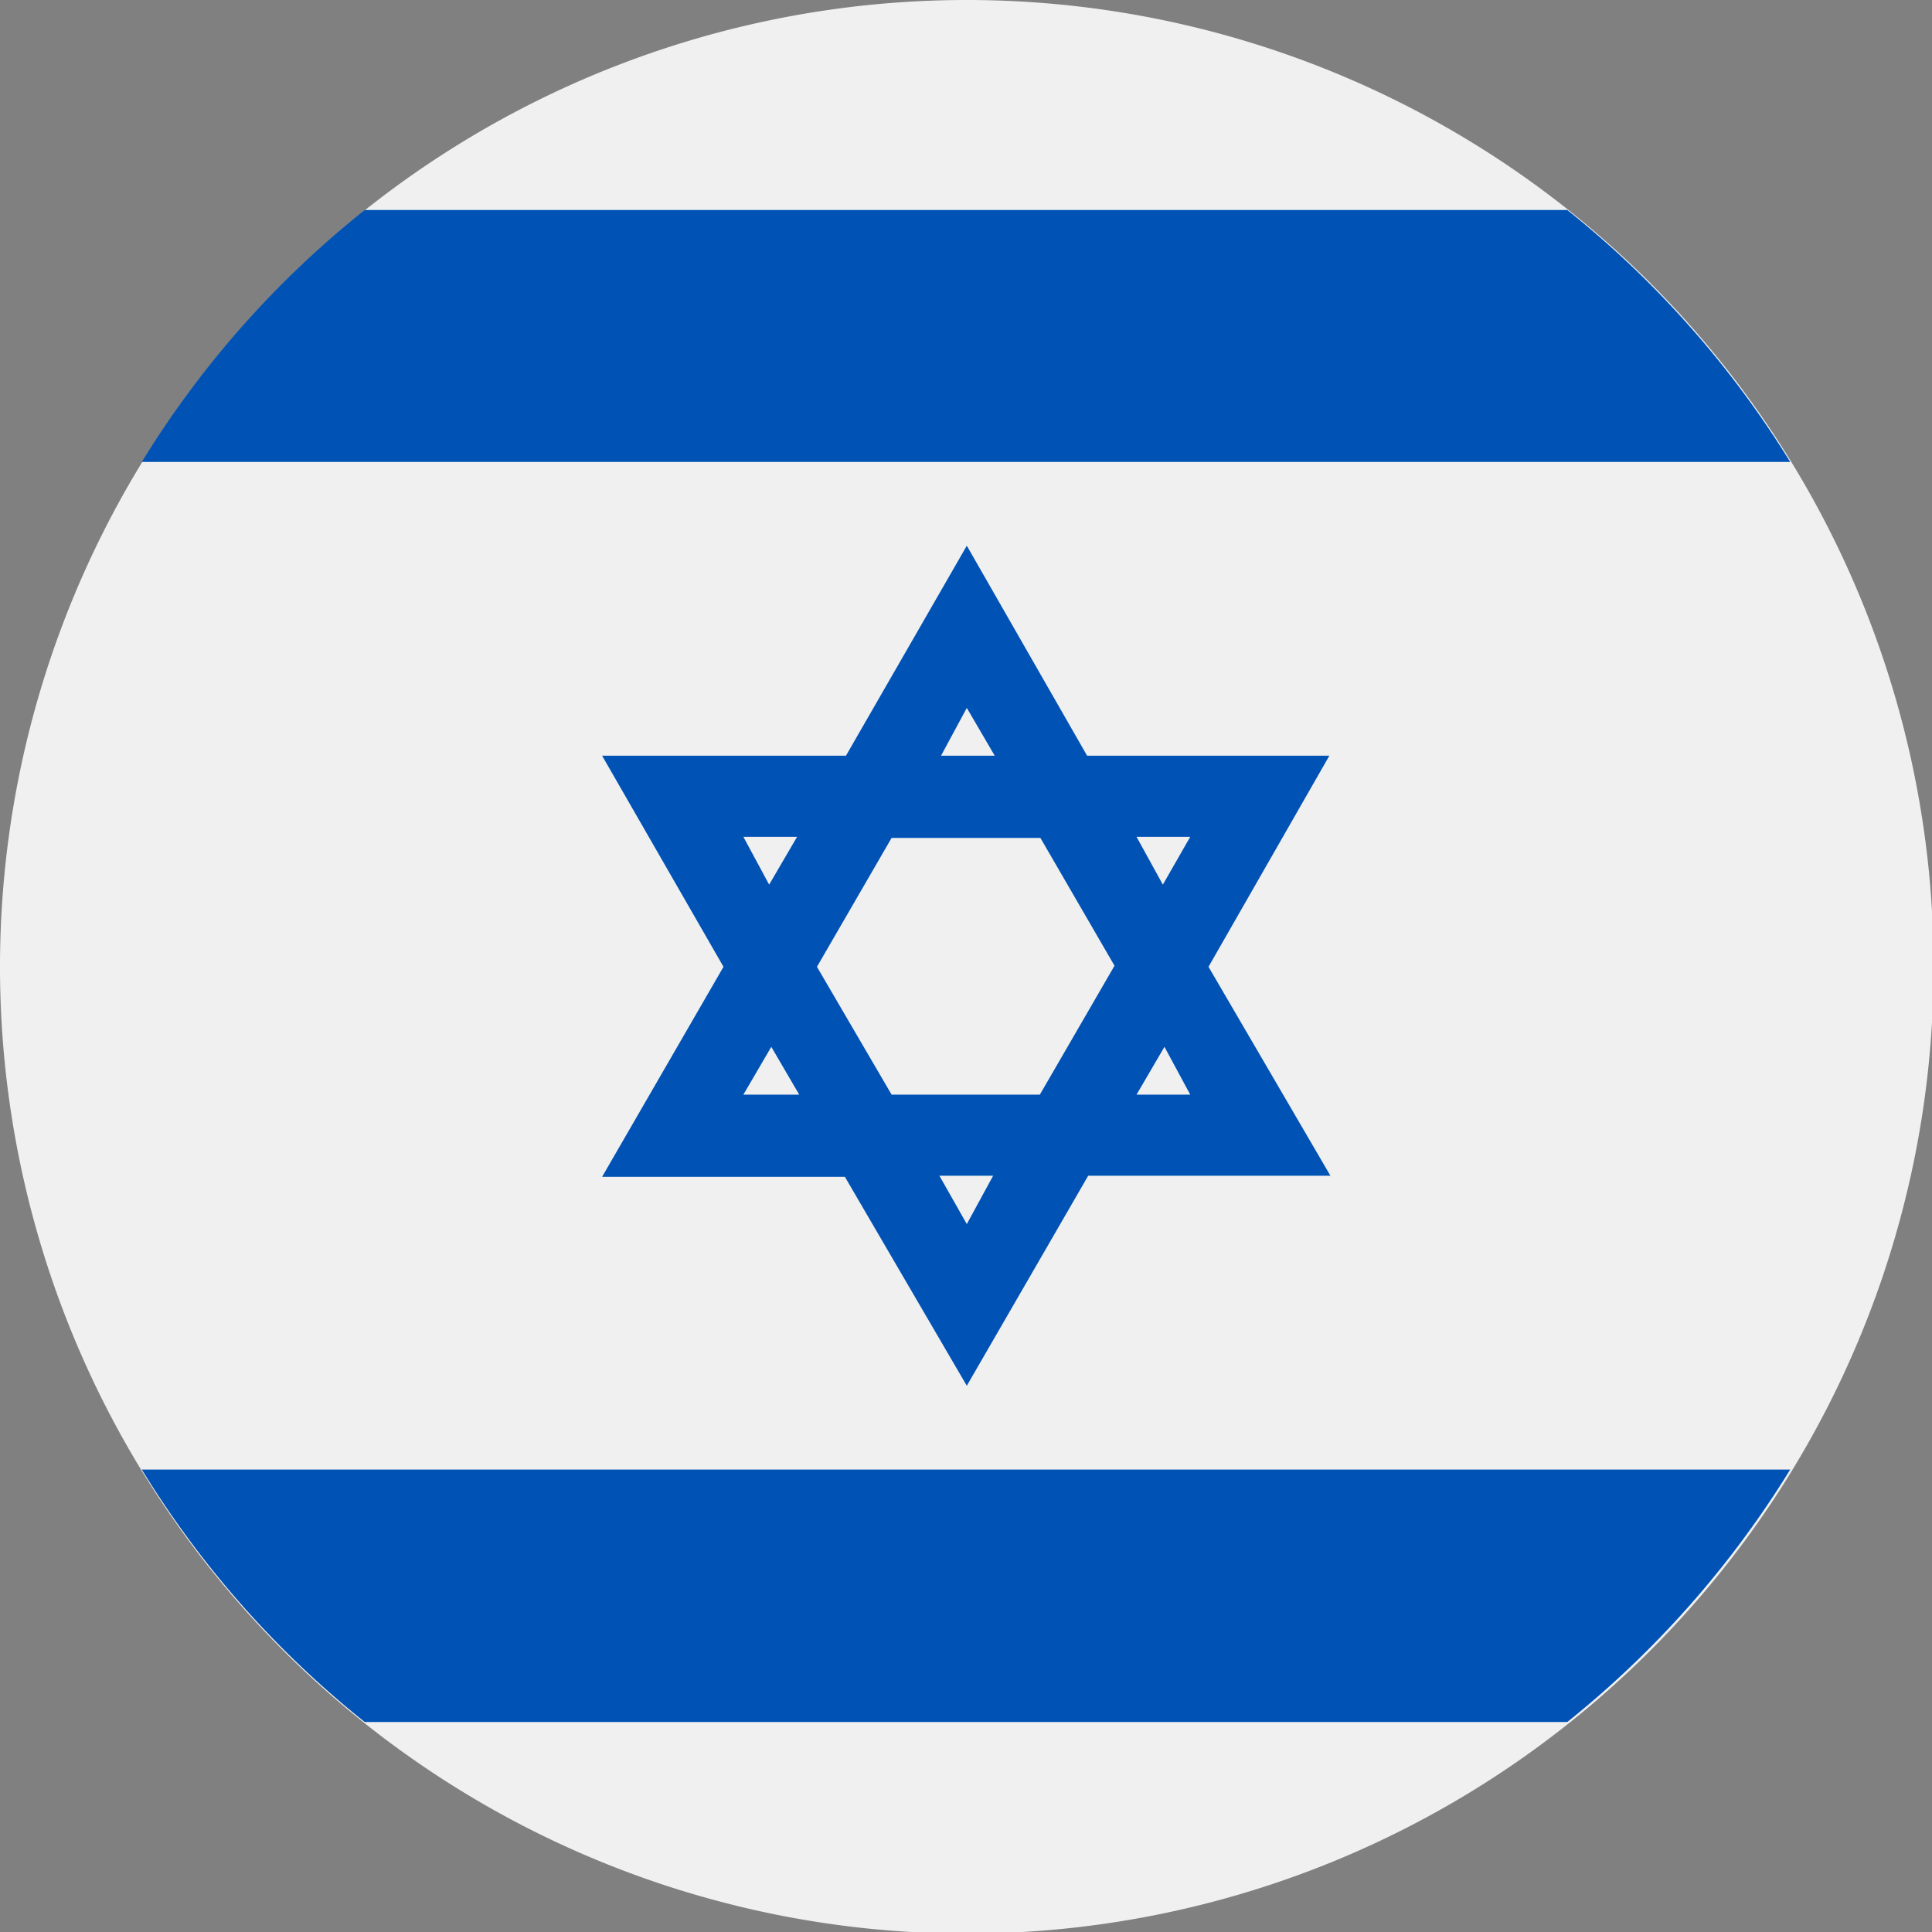 <svg xmlns="http://www.w3.org/2000/svg" viewBox="0 0 35.97 35.97">
    <rect x="0" y="0" width="35.97" height="35.97" fill="#808080" stroke="none"/>
    <g>
        <path d="M36,18A18,18,0,1,1,18,0,18,18,0,0,1,36,18Z" style="fill: #f0f0f0"/>
        <path
            d="M24.75,14.07H20.24L18,10.16l-2.25,3.91H11.21L13.47,18l-2.26,3.91h4.52L18,25.8l2.26-3.91h4.51L22.5,18Zm-4,3.91-1.39,2.4H16.6L15.21,18l1.39-2.4h2.77ZM18,13.18l.52.89h-1Zm-4.16,2.4h1l-.52.89Zm0,4.8.52-.89.52.89ZM18,22.79l-.51-.9h1Zm4.16-2.41h-1l.52-.89Zm-1-4.8h1l-.51.89Z"
            style="fill: #0052b4"/>
        <path d="M29.18,3.91H6.79A18.07,18.07,0,0,0,2.64,8.6H33.33a18.25,18.25,0,0,0-4.15-4.69Z" style="fill: #0052b4"/>
        <path d="M6.79,32.06H29.18a18.29,18.29,0,0,0,4.15-4.7H2.64a18.11,18.11,0,0,0,4.15,4.7Z" style="fill: #0052b4"/>
    </g>
</svg>
